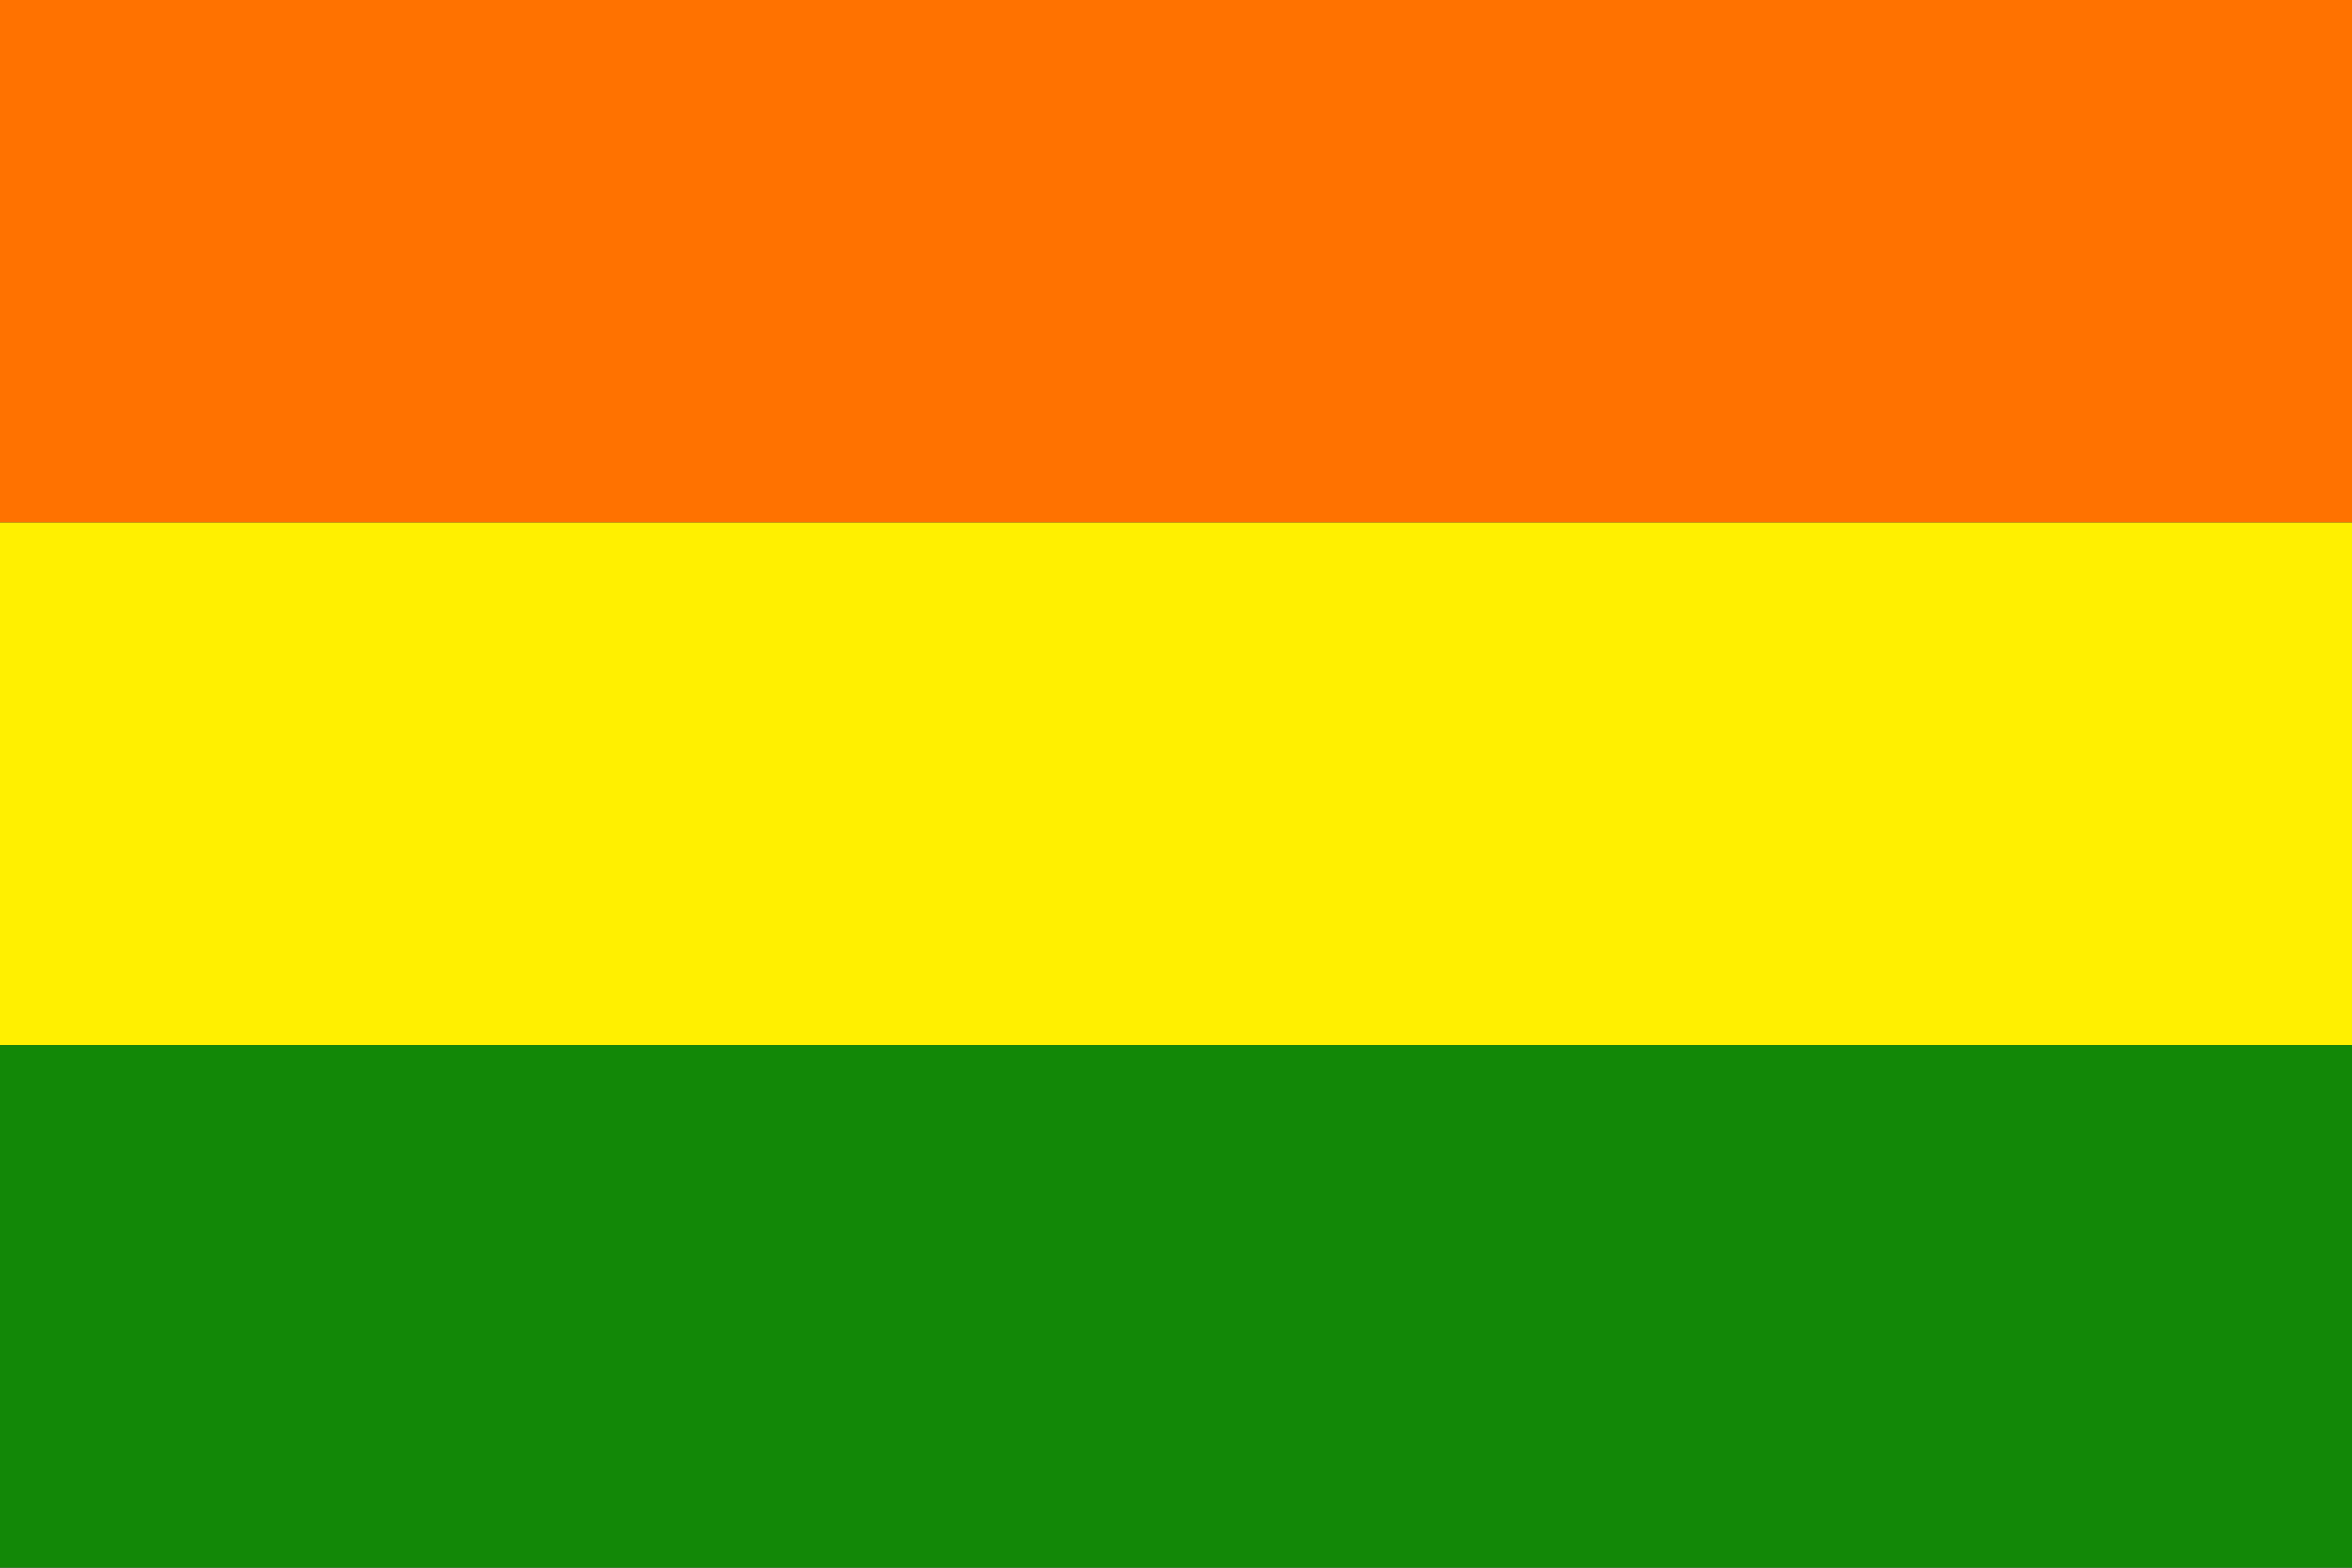 <svg version="1.1" xmlns="http://www.w3.org/2000/svg" xmlns:xlink="http://www.w3.org/1999/xlink" width="2400" height="1600" viewBox="0 0 2400 1600">
<rect x="0" y="0" width="2400" height="1600" fill="#333333" stroke="none"/>
<g id="3">
<path id="Rectángulo-1" d="M-1.000,-0.000 L2400.000,-0.000 L2400.000,533.333 L-1.000,533.333 L-1.000,-0.000 z" fill="#FF7200" />
<path id="Rectángulo-1" d="M-1.000,533.333 L2400.000,533.333 L2400.000,1066.667 L-1.000,1066.667 L-1.000,533.333 z" fill="#FFF000" />
<path id="Rectángulo-1" d="M-1.000,1066.667 L2400.000,1066.667 L2400.000,1600.000 L-1.000,1600.000 L-1.000,1066.667 z" fill="#128807" />
</g>
</svg>
